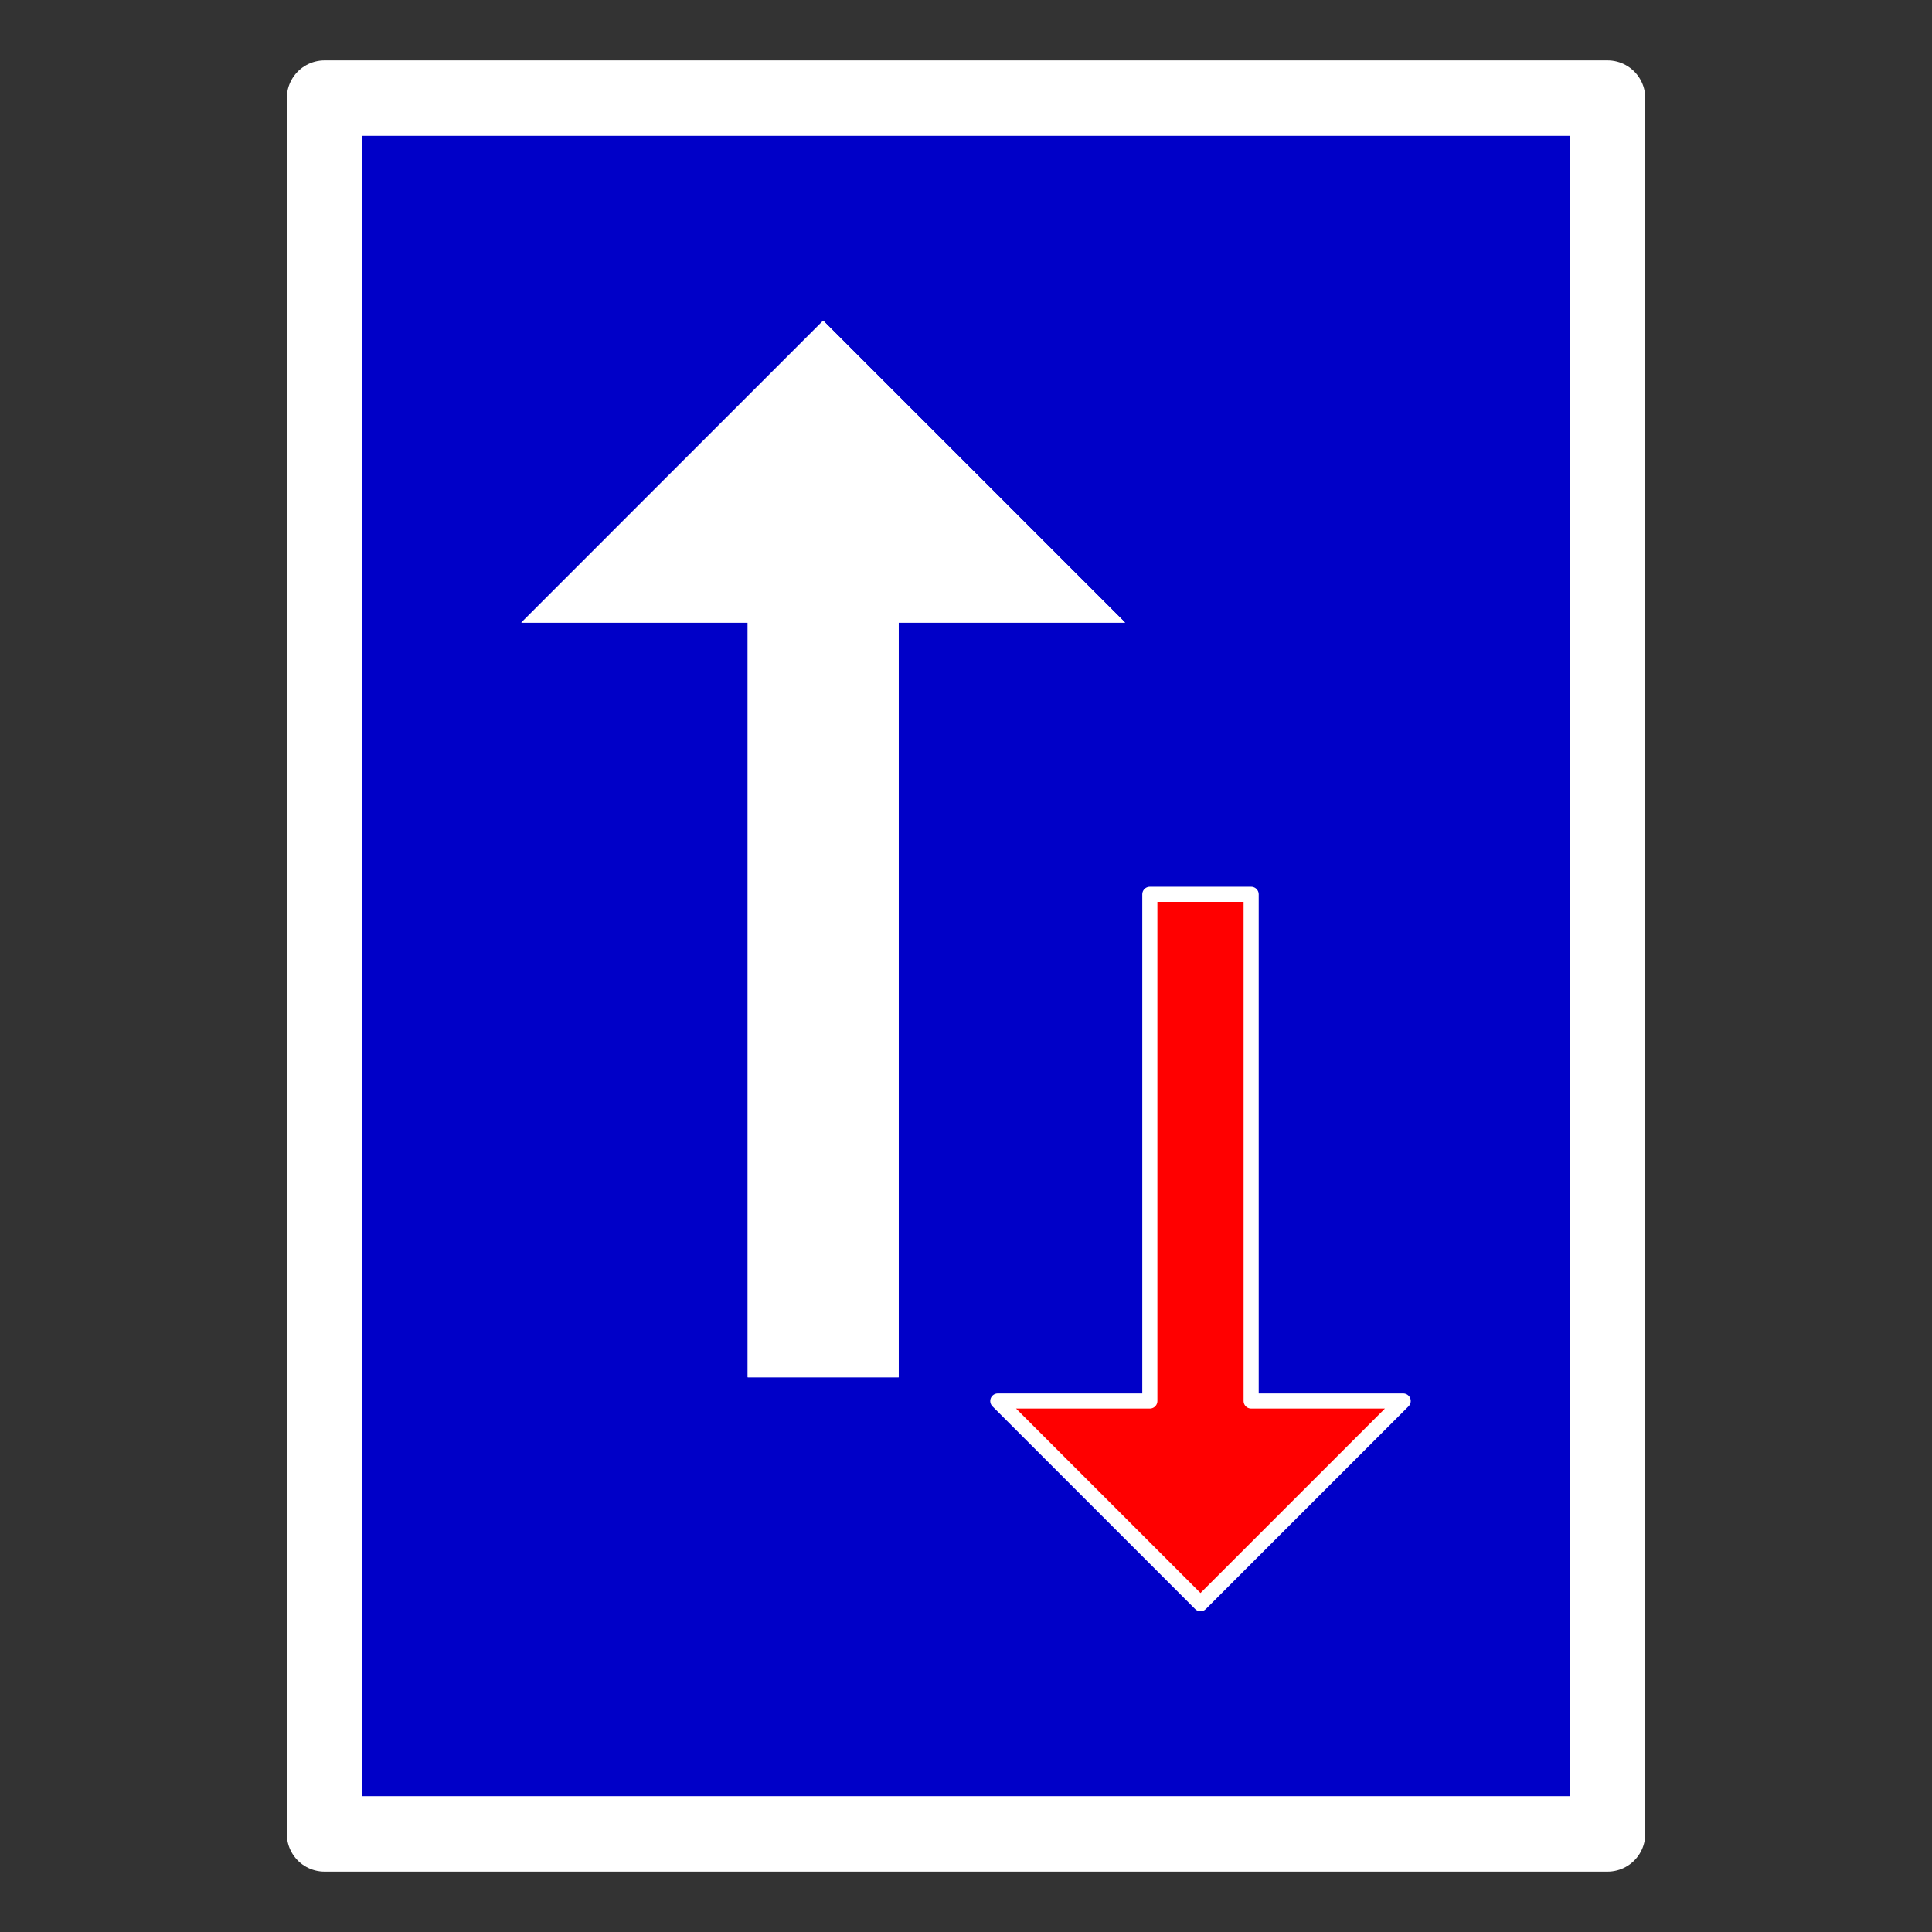 <?xml version="1.0" encoding="UTF-8" standalone="no"?>
<!-- Created with Inkscape (http://www.inkscape.org/) -->

<svg
   width="128"
   height="128"
   viewBox="0 0 33.867 33.867"
   version="1.1"
   id="svg25700"
   inkscape:version="1.2.2 (b0a8486541, 2022-12-01)"
   sodipodi:docname="priority.svg"
   xmlns:inkscape="http://www.inkscape.org/namespaces/inkscape"
   xmlns:sodipodi="http://sodipodi.sourceforge.net/DTD/sodipodi-0.dtd"
   xmlns="http://www.w3.org/2000/svg"
   xmlns:svg="http://www.w3.org/2000/svg">
  <rect x="0" y="0" width="33.867" height="33.867" fill="#333333" stroke="none"/>
  <sodipodi:namedview
     id="namedview25702"
     pagecolor="#505050"
     bordercolor="#eeeeee"
     borderopacity="1"
     inkscape:pageshadow="0"
     inkscape:pageopacity="0"
     inkscape:pagecheckerboard="0"
     inkscape:document-units="mm"
     showgrid="true"
     units="px"
     inkscape:zoom="6.4070146"
     inkscape:cx="12.252196"
     inkscape:cy="54.471547"
     inkscape:window-width="3840"
     inkscape:window-height="2087"
     inkscape:window-x="0"
     inkscape:window-y="0"
     inkscape:window-maximized="1"
     inkscape:current-layer="layer1"
     inkscape:showpageshadow="0"
     inkscape:deskcolor="#505050">
    <inkscape:grid
       type="xygrid"
       id="grid25761"
       empspacing="5"
       originy="-0.265"
       originx="-0.265" />
    <inkscape:grid
       type="xygrid"
       id="grid1477"
       empspacing="1"
       originy="0.132"
       originx="0.132"
       dotted="true" />
  </sodipodi:namedview>
  <defs
     id="defs25697" />
  <g
     inkscape:label="Layer 1"
     inkscape:groupmode="layer"
     id="layer1">
    <rect
       style="fill:#0000c8;fill-opacity:1;stroke:#ffffff;stroke-width:1.323;stroke-linecap:round;stroke-linejoin:round;stroke-dasharray:none;stroke-opacity:1"
       id="rect8063"
       width="22.49"
       height="30.427"
       x="5.689"
       y="1.72" />
    <g
       id="g3663"
       transform="translate(1.465,0.595)">
      <path
         style="fill:#ffffff;fill-opacity:1;stroke:none;stroke-width:0.265;stroke-linecap:round;stroke-linejoin:round"
         d="M 12.965,5.027 7.673,10.319 h 3.969 v 13.229 h 2.646 V 10.319 h 3.969 z"
         id="path3604" />
      <path
         style="fill:#ffffff;fill-opacity:1;stroke:none;stroke-width:0.265;stroke-linecap:round;stroke-linejoin:round"
         d="M 12.965,5.027 7.673,10.319 h 3.969 v 13.229 h 2.646 V 10.319 h 3.969 z"
         id="path2624" />
      <path
         style="fill:#ff0000;fill-opacity:1;stroke:#ffffff;stroke-width:0.265;stroke-linecap:round;stroke-linejoin:round;stroke-opacity:1"
         d="M 19.579,27.517 16.026,23.964 h 2.665 v -8.882 h 1.776 v 8.882 h 2.665 z"
         id="path3606" />
    </g>
  </g>
</svg>
